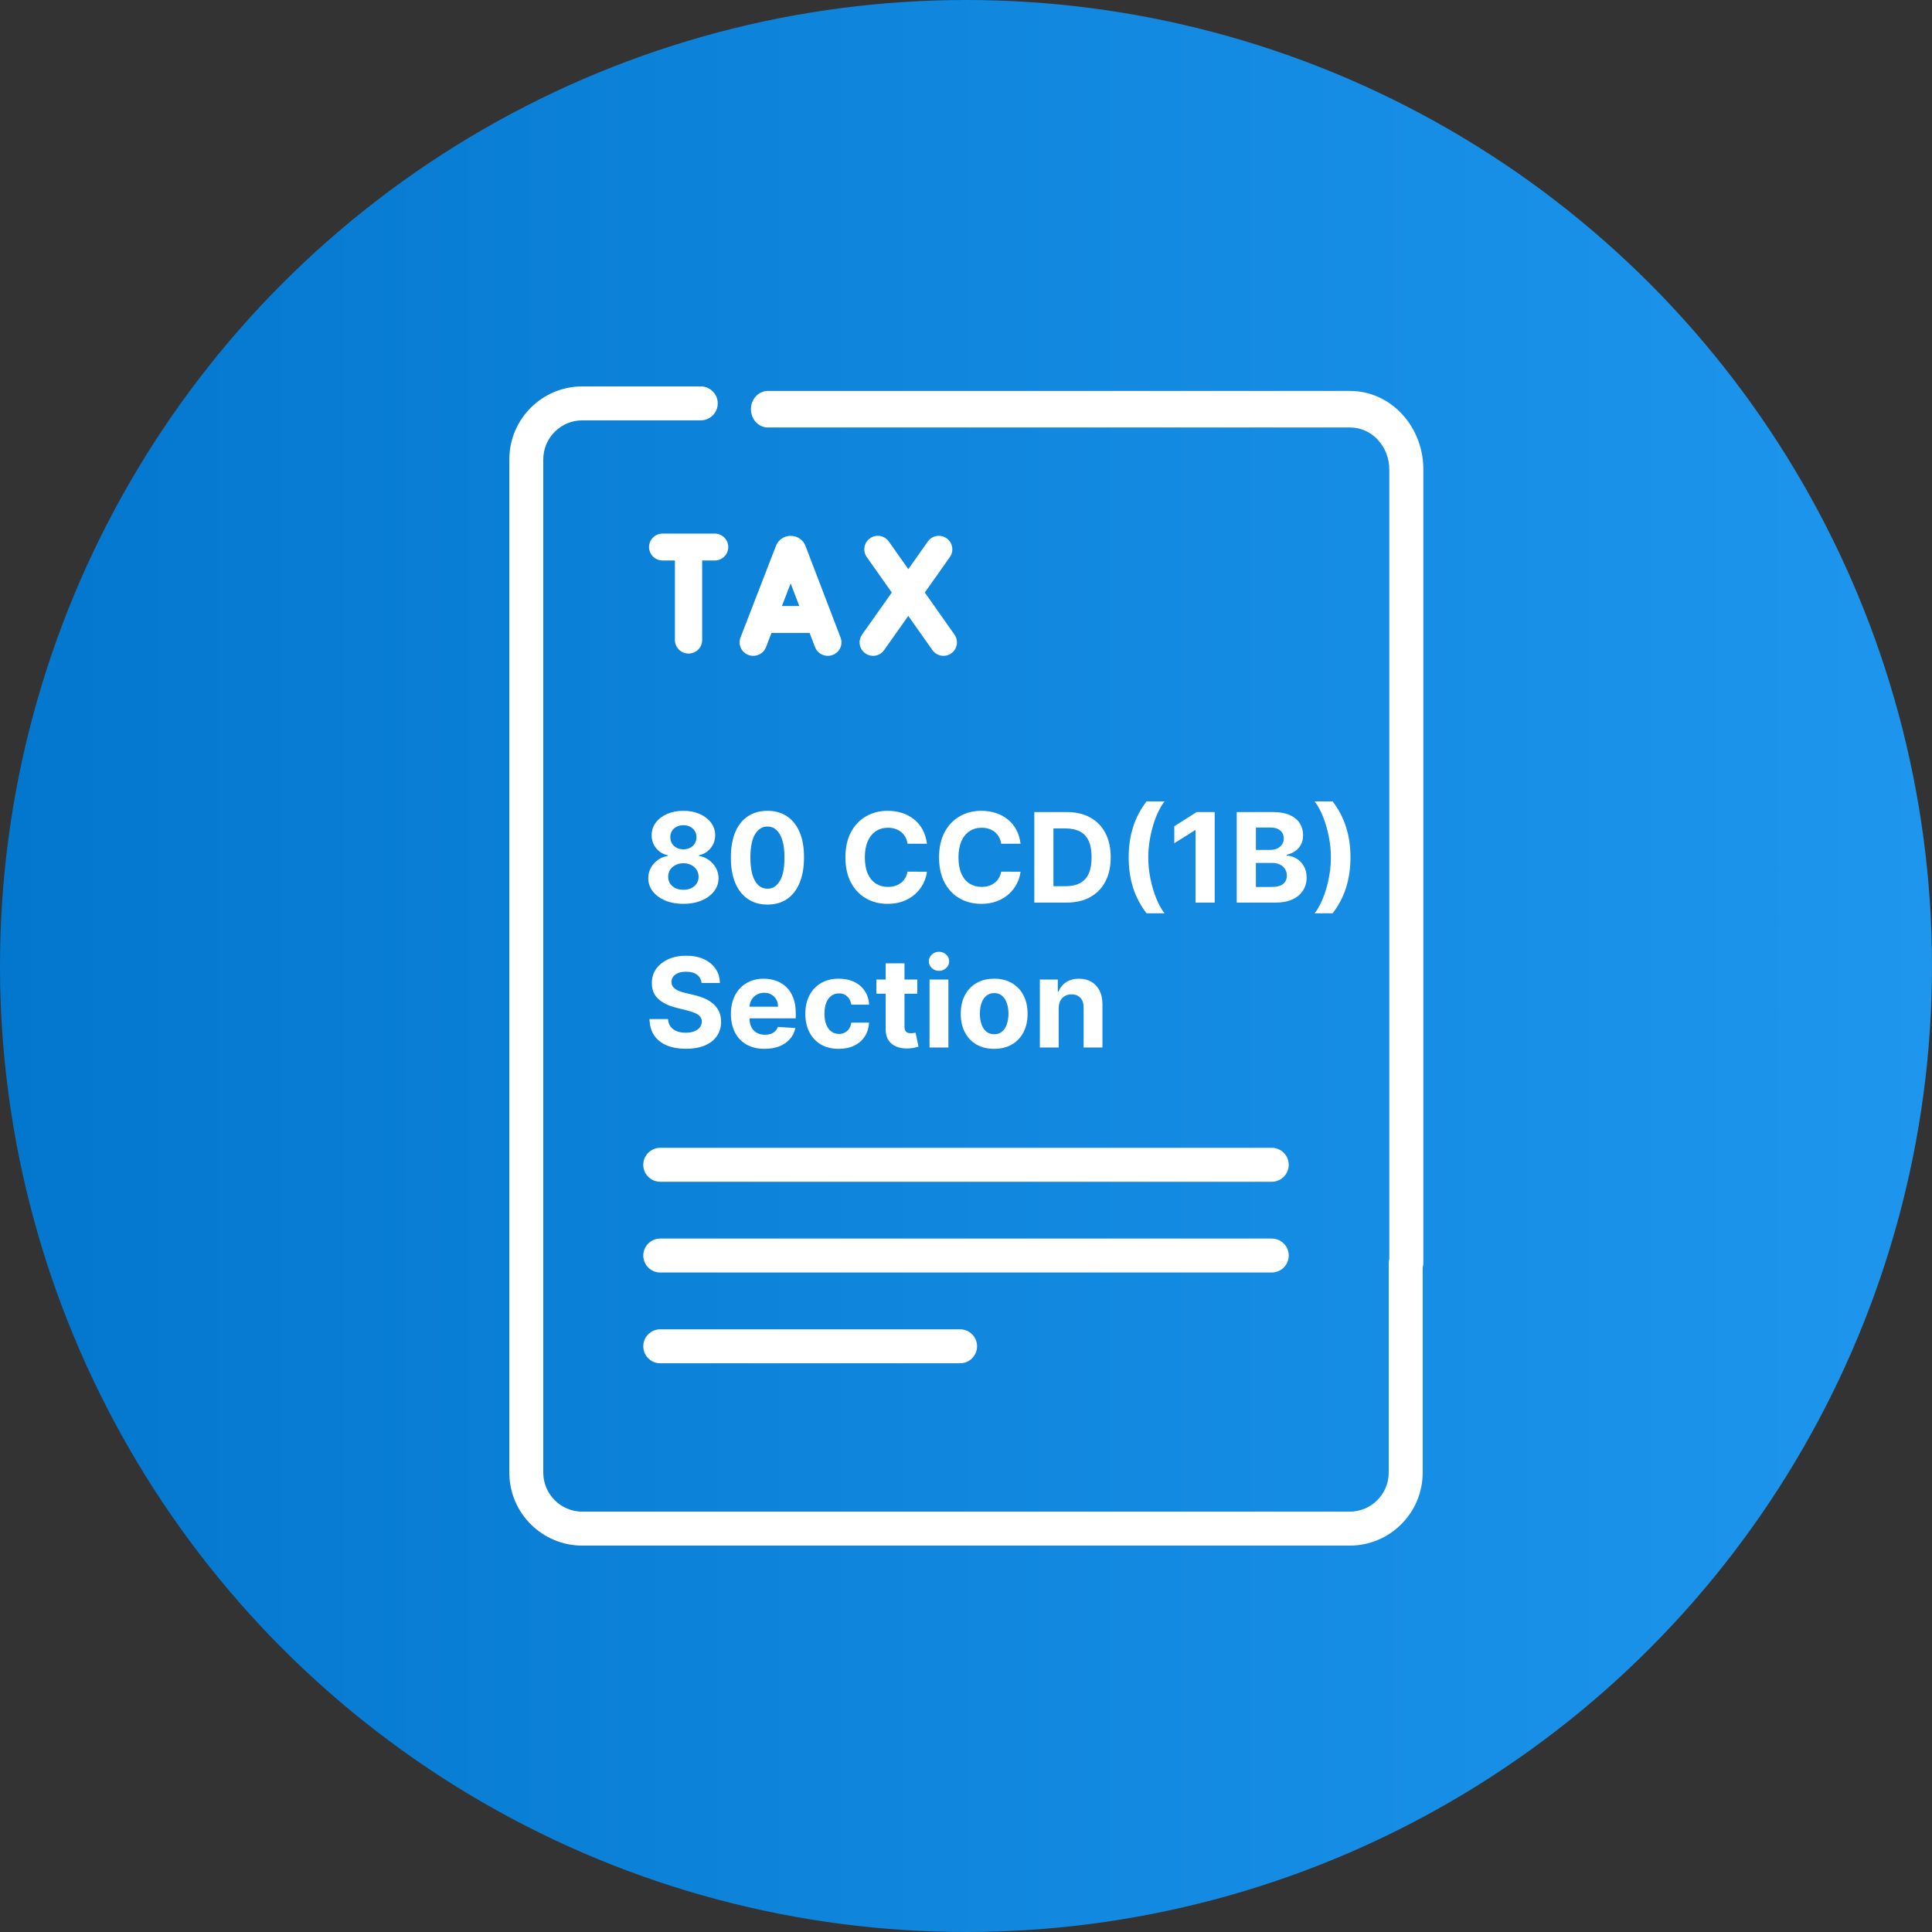 <svg width="80" height="80" viewBox="0 0 80 80" fill="none" xmlns="http://www.w3.org/2000/svg">
<rect x="0" y="0" width="80" height="80" fill="#333333" stroke="none"/>
<g clip-path="url(#clip0_17785_2498)">
<circle cx="40" cy="40" r="40" fill="url(#paint0_linear_17785_2498)"/>
<g clip-path="url(#clip1_17785_2498)">
<path d="M58.207 51.627C57.819 51.627 57.504 51.942 57.504 52.33V60.978C57.504 61.869 56.779 62.594 55.889 62.594H24.111C23.221 62.594 22.496 61.869 22.496 60.978V19.021C22.496 18.131 23.221 17.406 24.111 17.406H29.016C29.405 17.406 29.72 17.091 29.72 16.703C29.72 16.315 29.405 16 29.016 16H24.111C22.445 16 21.09 17.355 21.09 19.021V60.979C21.09 62.645 22.445 64 24.111 64H55.889C57.555 64 58.91 62.645 58.91 60.978V52.33C58.91 51.942 58.596 51.627 58.207 51.627Z" fill="white"/>
<path d="M55.91 16.188H31.798C31.409 16.188 31.094 16.526 31.094 16.945C31.094 17.363 31.409 17.701 31.798 17.701H55.91C56.802 17.701 57.528 18.482 57.528 19.44V52.274C57.528 52.692 57.844 53.031 58.233 53.031C58.622 53.031 58.938 52.692 58.938 52.274V19.44C58.938 17.647 57.579 16.188 55.91 16.188Z" fill="white"/>
<path d="M31.719 26.797L31.946 26.21H33.525L33.749 26.796C33.859 27.084 34.186 27.229 34.478 27.12C34.77 27.012 34.917 26.69 34.807 26.402L33.352 22.602C33.35 22.597 33.348 22.592 33.346 22.587C33.245 22.344 33.007 22.188 32.741 22.188C32.741 22.188 32.741 22.188 32.74 22.188C32.474 22.188 32.237 22.345 32.136 22.588C32.134 22.592 32.132 22.596 32.131 22.601L30.662 26.4C30.551 26.688 30.698 27.01 30.989 27.12C31.279 27.229 31.607 27.086 31.719 26.797ZM33.098 25.095H32.377L32.739 24.158L33.098 25.095Z" fill="white"/>
<path d="M35.831 27.054C36.084 27.233 36.433 27.17 36.609 26.92L37.61 25.503L38.609 26.919C38.787 27.171 39.135 27.232 39.388 27.055C39.64 26.878 39.701 26.53 39.523 26.278L38.294 24.535L39.332 23.066C39.509 22.814 39.449 22.467 39.197 22.289C38.944 22.112 38.596 22.172 38.418 22.424L37.611 23.567L36.805 22.424C36.627 22.172 36.279 22.112 36.026 22.289C35.774 22.466 35.713 22.814 35.891 23.066L36.927 24.535L35.696 26.278C35.518 26.529 35.578 26.877 35.831 27.054Z" fill="white"/>
<path d="M27.439 23.209H27.947V26.505C27.947 26.813 28.2 27.062 28.511 27.062C28.823 27.062 29.075 26.813 29.075 26.505V23.209H29.592C29.904 23.209 30.156 22.959 30.156 22.651C30.156 22.343 29.904 22.094 29.592 22.094H27.439C27.128 22.094 26.875 22.343 26.875 22.651C26.875 22.959 27.128 23.209 27.439 23.209Z" fill="white"/>
<path d="M52.66 47.528H27.34C26.951 47.528 26.637 47.843 26.637 48.231C26.637 48.619 26.951 48.934 27.34 48.934H52.66C53.049 48.934 53.363 48.619 53.363 48.231C53.363 47.843 53.049 47.528 52.66 47.528Z" fill="white"/>
<path d="M53.364 51.989C53.364 51.6 53.049 51.286 52.66 51.286H27.34C26.951 51.286 26.637 51.6 26.637 51.989C26.637 52.377 26.951 52.692 27.34 52.692H52.66C53.049 52.692 53.364 52.377 53.364 51.989Z" fill="white"/>
<path d="M27.34 55.044C26.951 55.044 26.637 55.358 26.637 55.747C26.637 56.135 26.951 56.45 27.34 56.45H39.755C40.143 56.45 40.458 56.135 40.458 55.747C40.458 55.358 40.143 55.044 39.755 55.044H27.34Z" fill="white"/>
<path d="M28.298 37.426C28.016 37.426 27.765 37.38 27.545 37.289C27.326 37.196 27.155 37.07 27.03 36.91C26.906 36.75 26.844 36.569 26.844 36.366C26.844 36.21 26.879 36.066 26.95 35.936C27.022 35.804 27.12 35.695 27.243 35.608C27.366 35.52 27.504 35.464 27.657 35.44V35.414C27.456 35.373 27.294 35.276 27.17 35.123C27.045 34.968 26.983 34.788 26.983 34.583C26.983 34.388 27.04 34.216 27.153 34.064C27.267 33.912 27.422 33.792 27.62 33.705C27.819 33.618 28.045 33.574 28.298 33.574C28.55 33.574 28.776 33.618 28.973 33.705C29.172 33.793 29.328 33.914 29.442 34.066C29.555 34.218 29.613 34.39 29.614 34.583C29.613 34.789 29.549 34.969 29.424 35.123C29.298 35.276 29.137 35.373 28.94 35.414V35.44C29.09 35.464 29.227 35.52 29.349 35.608C29.472 35.695 29.57 35.804 29.642 35.936C29.715 36.066 29.752 36.21 29.753 36.366C29.752 36.569 29.689 36.75 29.565 36.91C29.44 37.07 29.268 37.196 29.048 37.289C28.83 37.38 28.58 37.426 28.298 37.426ZM28.298 36.844C28.423 36.844 28.533 36.821 28.627 36.776C28.721 36.73 28.794 36.666 28.847 36.586C28.901 36.504 28.927 36.41 28.927 36.304C28.927 36.195 28.9 36.099 28.845 36.016C28.79 35.932 28.716 35.866 28.622 35.819C28.528 35.77 28.42 35.745 28.298 35.745C28.177 35.745 28.069 35.77 27.974 35.819C27.878 35.866 27.803 35.932 27.748 36.016C27.695 36.099 27.668 36.195 27.668 36.304C27.668 36.41 27.694 36.504 27.747 36.586C27.799 36.666 27.873 36.73 27.968 36.776C28.063 36.821 28.173 36.844 28.298 36.844ZM28.298 35.169C28.403 35.169 28.496 35.147 28.578 35.104C28.66 35.062 28.724 35.002 28.77 34.927C28.816 34.851 28.84 34.764 28.84 34.665C28.84 34.567 28.816 34.482 28.77 34.409C28.724 34.334 28.66 34.276 28.58 34.235C28.499 34.192 28.405 34.17 28.298 34.17C28.191 34.17 28.097 34.192 28.016 34.235C27.934 34.276 27.87 34.334 27.823 34.409C27.778 34.482 27.756 34.567 27.756 34.665C27.756 34.764 27.779 34.851 27.825 34.927C27.872 35.002 27.936 35.062 28.017 35.104C28.099 35.147 28.193 35.169 28.298 35.169Z" fill="white"/>
<path d="M31.778 37.457C31.463 37.456 31.192 37.379 30.965 37.225C30.739 37.071 30.565 36.848 30.443 36.556C30.322 36.265 30.262 35.914 30.264 35.504C30.264 35.095 30.324 34.746 30.445 34.458C30.567 34.17 30.741 33.951 30.967 33.801C31.194 33.649 31.464 33.574 31.778 33.574C32.092 33.574 32.361 33.649 32.587 33.801C32.814 33.952 32.989 34.172 33.111 34.46C33.233 34.747 33.294 35.095 33.292 35.504C33.292 35.915 33.231 36.267 33.109 36.558C32.988 36.85 32.815 37.073 32.589 37.227C32.363 37.38 32.093 37.457 31.778 37.457ZM31.778 36.8C31.993 36.8 32.164 36.692 32.292 36.476C32.421 36.26 32.484 35.936 32.483 35.504C32.483 35.219 32.454 34.982 32.395 34.793C32.338 34.604 32.256 34.462 32.15 34.367C32.045 34.271 31.921 34.224 31.778 34.224C31.564 34.224 31.393 34.33 31.265 34.544C31.137 34.758 31.072 35.078 31.071 35.504C31.071 35.792 31.1 36.032 31.157 36.225C31.216 36.417 31.298 36.561 31.404 36.657C31.511 36.752 31.635 36.8 31.778 36.8Z" fill="white"/>
<path d="M38.382 34.938H37.58C37.565 34.834 37.535 34.742 37.49 34.661C37.445 34.58 37.387 34.51 37.316 34.453C37.245 34.395 37.163 34.351 37.071 34.321C36.979 34.29 36.88 34.275 36.772 34.275C36.578 34.275 36.409 34.323 36.265 34.42C36.121 34.515 36.009 34.654 35.93 34.837C35.851 35.019 35.811 35.24 35.811 35.5C35.811 35.767 35.851 35.992 35.93 36.174C36.011 36.356 36.123 36.493 36.267 36.586C36.411 36.678 36.578 36.725 36.767 36.725C36.873 36.725 36.971 36.711 37.062 36.683C37.153 36.655 37.234 36.614 37.305 36.56C37.376 36.505 37.434 36.439 37.481 36.361C37.528 36.282 37.561 36.193 37.58 36.093L38.382 36.097C38.361 36.269 38.309 36.435 38.226 36.595C38.144 36.754 38.034 36.896 37.895 37.022C37.757 37.146 37.592 37.245 37.4 37.318C37.21 37.39 36.994 37.426 36.754 37.426C36.419 37.426 36.12 37.35 35.857 37.199C35.594 37.048 35.387 36.829 35.234 36.542C35.083 36.255 35.007 35.908 35.007 35.5C35.007 35.091 35.084 34.743 35.238 34.456C35.392 34.169 35.6 33.951 35.864 33.801C36.128 33.649 36.424 33.574 36.754 33.574C36.971 33.574 37.173 33.604 37.358 33.665C37.545 33.726 37.71 33.815 37.854 33.932C37.998 34.048 38.116 34.191 38.206 34.359C38.297 34.528 38.356 34.721 38.382 34.938Z" fill="white"/>
<path d="M42.259 34.938H41.457C41.442 34.834 41.412 34.742 41.367 34.661C41.322 34.58 41.264 34.51 41.193 34.453C41.123 34.395 41.041 34.351 40.948 34.321C40.856 34.29 40.757 34.275 40.649 34.275C40.455 34.275 40.286 34.323 40.142 34.42C39.998 34.515 39.886 34.654 39.807 34.837C39.728 35.019 39.688 35.24 39.688 35.5C39.688 35.767 39.728 35.992 39.807 36.174C39.888 36.356 40 36.493 40.144 36.586C40.288 36.678 40.455 36.725 40.644 36.725C40.75 36.725 40.848 36.711 40.939 36.683C41.03 36.655 41.111 36.614 41.182 36.56C41.253 36.505 41.312 36.439 41.358 36.361C41.406 36.282 41.439 36.193 41.457 36.093L42.259 36.097C42.238 36.269 42.186 36.435 42.103 36.595C42.022 36.754 41.911 36.896 41.772 37.022C41.634 37.146 41.469 37.245 41.278 37.318C41.087 37.39 40.872 37.426 40.631 37.426C40.297 37.426 39.998 37.35 39.734 37.199C39.471 37.048 39.264 36.829 39.111 36.542C38.96 36.255 38.884 35.908 38.884 35.5C38.884 35.091 38.961 34.743 39.115 34.456C39.269 34.169 39.478 33.951 39.741 33.801C40.005 33.649 40.301 33.574 40.631 33.574C40.848 33.574 41.05 33.604 41.235 33.665C41.422 33.726 41.588 33.815 41.732 33.932C41.876 34.048 41.993 34.191 42.083 34.359C42.175 34.528 42.233 34.721 42.259 34.938Z" fill="white"/>
<path d="M44.157 37.375H42.828V33.625H44.168C44.545 33.625 44.87 33.7 45.142 33.85C45.414 33.999 45.623 34.213 45.77 34.493C45.918 34.772 45.992 35.107 45.992 35.496C45.992 35.887 45.918 36.222 45.77 36.503C45.623 36.784 45.413 36.999 45.138 37.15C44.865 37.3 44.538 37.375 44.157 37.375ZM43.62 36.696H44.124C44.358 36.696 44.555 36.654 44.715 36.571C44.876 36.487 44.997 36.357 45.078 36.181C45.16 36.004 45.2 35.776 45.2 35.496C45.2 35.219 45.16 34.993 45.078 34.817C44.997 34.641 44.877 34.512 44.717 34.429C44.557 34.346 44.36 34.304 44.126 34.304H43.62V36.696Z" fill="white"/>
<path d="M46.736 35.5C46.736 35.046 46.797 34.628 46.918 34.246C47.04 33.864 47.226 33.51 47.476 33.184H48.221C48.126 33.304 48.038 33.452 47.956 33.627C47.874 33.8 47.803 33.99 47.742 34.198C47.681 34.406 47.633 34.62 47.599 34.843C47.565 35.063 47.547 35.283 47.547 35.5C47.547 35.789 47.577 36.081 47.635 36.377C47.695 36.671 47.776 36.945 47.877 37.197C47.98 37.45 48.094 37.657 48.221 37.818H47.476C47.226 37.492 47.04 37.138 46.918 36.756C46.797 36.374 46.736 35.955 46.736 35.5Z" fill="white"/>
<path d="M50.298 33.625V37.375H49.505V34.377H49.483L48.625 34.916V34.213L49.553 33.625H50.298Z" fill="white"/>
<path d="M51.211 37.375V33.625H52.713C52.989 33.625 53.219 33.666 53.403 33.748C53.587 33.829 53.726 33.943 53.819 34.088C53.912 34.232 53.958 34.398 53.958 34.586C53.958 34.733 53.929 34.861 53.87 34.972C53.812 35.082 53.731 35.173 53.628 35.243C53.527 35.313 53.411 35.362 53.281 35.392V35.428C53.423 35.435 53.557 35.475 53.681 35.549C53.807 35.624 53.909 35.728 53.987 35.862C54.065 35.995 54.105 36.154 54.105 36.339C54.105 36.538 54.055 36.715 53.956 36.871C53.858 37.026 53.714 37.149 53.522 37.239C53.331 37.33 53.094 37.375 52.814 37.375H51.211ZM52.004 36.727H52.651C52.872 36.727 53.033 36.685 53.134 36.6C53.235 36.515 53.286 36.401 53.286 36.26C53.286 36.156 53.261 36.065 53.211 35.985C53.161 35.906 53.09 35.843 52.997 35.798C52.905 35.753 52.796 35.731 52.669 35.731H52.004V36.727ZM52.004 35.194H52.592C52.701 35.194 52.797 35.175 52.881 35.137C52.967 35.098 53.034 35.043 53.083 34.972C53.133 34.902 53.158 34.817 53.158 34.718C53.158 34.583 53.11 34.473 53.013 34.39C52.918 34.307 52.782 34.266 52.607 34.266H52.004V35.194Z" fill="white"/>
<path d="M55.92 35.5C55.92 35.955 55.859 36.374 55.737 36.756C55.617 37.138 55.431 37.492 55.181 37.818H54.435C54.531 37.697 54.619 37.549 54.701 37.375C54.783 37.2 54.854 37.01 54.915 36.804C54.976 36.596 55.024 36.381 55.058 36.159C55.092 35.937 55.109 35.717 55.109 35.5C55.109 35.211 55.079 34.919 55.02 34.625C54.961 34.329 54.88 34.056 54.778 33.804C54.676 33.552 54.562 33.345 54.435 33.184H55.181C55.431 33.51 55.617 33.864 55.737 34.246C55.859 34.628 55.92 35.046 55.92 35.5Z" fill="white"/>
<path d="M29.049 40.703C29.034 40.556 28.971 40.441 28.86 40.359C28.749 40.277 28.598 40.236 28.408 40.236C28.278 40.236 28.169 40.255 28.08 40.291C27.991 40.327 27.923 40.376 27.875 40.44C27.829 40.503 27.805 40.575 27.805 40.656C27.803 40.723 27.817 40.782 27.848 40.831C27.879 40.882 27.923 40.925 27.977 40.962C28.032 40.997 28.096 41.028 28.168 41.055C28.24 41.081 28.317 41.102 28.399 41.121L28.736 41.201C28.899 41.238 29.049 41.287 29.186 41.348C29.323 41.409 29.441 41.484 29.541 41.573C29.641 41.662 29.719 41.767 29.774 41.888C29.83 42.009 29.859 42.148 29.86 42.304C29.859 42.533 29.8 42.732 29.684 42.901C29.569 43.068 29.403 43.198 29.186 43.291C28.97 43.382 28.709 43.428 28.404 43.428C28.101 43.428 27.838 43.382 27.613 43.289C27.39 43.196 27.215 43.059 27.09 42.877C26.965 42.694 26.9 42.467 26.894 42.197H27.661C27.669 42.323 27.705 42.428 27.769 42.513C27.834 42.596 27.92 42.658 28.027 42.701C28.136 42.743 28.258 42.763 28.395 42.763C28.529 42.763 28.646 42.744 28.745 42.705C28.845 42.666 28.922 42.611 28.977 42.542C29.032 42.472 29.06 42.392 29.06 42.302C29.06 42.218 29.035 42.147 28.985 42.09C28.936 42.032 28.864 41.983 28.769 41.943C28.675 41.903 28.559 41.866 28.422 41.833L28.014 41.731C27.698 41.654 27.448 41.533 27.265 41.37C27.082 41.206 26.991 40.986 26.992 40.709C26.991 40.482 27.052 40.283 27.174 40.114C27.297 39.944 27.466 39.812 27.681 39.716C27.896 39.621 28.14 39.574 28.413 39.574C28.692 39.574 28.935 39.621 29.142 39.716C29.351 39.812 29.513 39.944 29.629 40.114C29.745 40.283 29.805 40.48 29.809 40.703H29.049Z" fill="white"/>
<path d="M31.66 43.43C31.371 43.43 31.122 43.371 30.913 43.254C30.706 43.136 30.546 42.968 30.433 42.752C30.321 42.535 30.265 42.278 30.265 41.981C30.265 41.692 30.321 41.438 30.433 41.22C30.546 41.001 30.704 40.831 30.908 40.709C31.113 40.587 31.353 40.526 31.629 40.526C31.815 40.526 31.987 40.556 32.147 40.615C32.308 40.674 32.449 40.763 32.569 40.881C32.689 40.999 32.783 41.148 32.85 41.328C32.918 41.506 32.951 41.715 32.951 41.954V42.168H30.576V41.685H32.217C32.217 41.572 32.193 41.473 32.144 41.386C32.095 41.3 32.027 41.232 31.94 41.183C31.855 41.133 31.756 41.108 31.642 41.108C31.523 41.108 31.419 41.136 31.327 41.19C31.237 41.244 31.166 41.317 31.115 41.408C31.063 41.499 31.037 41.599 31.036 41.71V42.17C31.036 42.309 31.061 42.429 31.113 42.531C31.165 42.632 31.239 42.71 31.334 42.765C31.43 42.82 31.542 42.847 31.673 42.847C31.76 42.847 31.839 42.835 31.911 42.811C31.983 42.786 32.045 42.75 32.096 42.701C32.147 42.652 32.186 42.592 32.213 42.522L32.935 42.569C32.898 42.743 32.823 42.894 32.709 43.023C32.597 43.151 32.452 43.252 32.274 43.324C32.097 43.394 31.892 43.43 31.66 43.43Z" fill="white"/>
<path d="M34.731 43.43C34.443 43.43 34.195 43.369 33.987 43.247C33.781 43.123 33.623 42.953 33.511 42.734C33.402 42.516 33.347 42.264 33.347 41.98C33.347 41.691 33.402 41.439 33.513 41.222C33.626 41.003 33.785 40.833 33.991 40.711C34.197 40.587 34.443 40.526 34.727 40.526C34.973 40.526 35.188 40.57 35.372 40.659C35.556 40.748 35.702 40.874 35.809 41.035C35.917 41.196 35.976 41.385 35.987 41.602H35.251C35.23 41.462 35.175 41.349 35.086 41.264C34.998 41.177 34.883 41.134 34.74 41.134C34.619 41.134 34.514 41.167 34.423 41.233C34.334 41.297 34.265 41.392 34.215 41.516C34.164 41.641 34.139 41.792 34.139 41.969C34.139 42.148 34.164 42.301 34.213 42.426C34.263 42.552 34.333 42.648 34.423 42.714C34.514 42.78 34.619 42.813 34.74 42.813C34.829 42.813 34.909 42.794 34.98 42.758C35.052 42.721 35.111 42.668 35.158 42.599C35.205 42.528 35.236 42.443 35.251 42.344H35.987C35.975 42.559 35.916 42.748 35.811 42.912C35.708 43.074 35.564 43.201 35.381 43.292C35.198 43.384 34.981 43.43 34.731 43.43Z" fill="white"/>
<path d="M37.982 40.562V41.148H36.289V40.562H37.982ZM36.673 39.889H37.453V42.511C37.453 42.583 37.464 42.639 37.486 42.679C37.508 42.718 37.539 42.746 37.578 42.761C37.618 42.777 37.664 42.785 37.717 42.785C37.754 42.785 37.79 42.782 37.827 42.776C37.863 42.769 37.892 42.763 37.911 42.76L38.034 43.34C37.995 43.352 37.94 43.366 37.869 43.382C37.798 43.399 37.712 43.41 37.611 43.413C37.423 43.421 37.258 43.396 37.116 43.338C36.976 43.281 36.867 43.192 36.789 43.071C36.71 42.95 36.672 42.797 36.673 42.613V39.889Z" fill="white"/>
<path d="M38.49 43.375V40.562H39.271V43.375H38.49ZM38.882 40.2C38.766 40.2 38.667 40.161 38.584 40.084C38.502 40.006 38.461 39.913 38.461 39.804C38.461 39.697 38.502 39.605 38.584 39.528C38.667 39.45 38.766 39.411 38.882 39.411C38.998 39.411 39.097 39.45 39.179 39.528C39.262 39.605 39.303 39.697 39.303 39.804C39.303 39.913 39.262 40.006 39.179 40.084C39.097 40.161 38.998 40.2 38.882 40.2Z" fill="white"/>
<path d="M41.166 43.43C40.882 43.43 40.636 43.369 40.428 43.248C40.222 43.127 40.063 42.957 39.95 42.739C39.838 42.521 39.782 42.268 39.782 41.98C39.782 41.689 39.838 41.435 39.95 41.218C40.063 40.999 40.222 40.83 40.428 40.709C40.636 40.587 40.882 40.526 41.166 40.526C41.451 40.526 41.696 40.587 41.902 40.709C42.11 40.83 42.27 40.999 42.382 41.218C42.494 41.435 42.55 41.689 42.55 41.98C42.55 42.268 42.494 42.521 42.382 42.739C42.27 42.957 42.11 43.127 41.902 43.248C41.696 43.369 41.451 43.43 41.166 43.43ZM41.17 42.826C41.299 42.826 41.407 42.789 41.494 42.716C41.581 42.641 41.646 42.54 41.69 42.412C41.735 42.284 41.758 42.138 41.758 41.974C41.758 41.81 41.735 41.665 41.69 41.536C41.646 41.408 41.581 41.307 41.494 41.233C41.407 41.158 41.299 41.121 41.17 41.121C41.039 41.121 40.929 41.158 40.84 41.233C40.752 41.307 40.686 41.408 40.641 41.536C40.597 41.665 40.575 41.81 40.575 41.974C40.575 42.138 40.597 42.284 40.641 42.412C40.686 42.54 40.752 42.641 40.84 42.716C40.929 42.789 41.039 42.826 41.17 42.826Z" fill="white"/>
<path d="M43.838 41.749V43.375H43.058V40.562H43.801V41.059H43.834C43.896 40.895 44.001 40.766 44.147 40.67C44.294 40.574 44.471 40.526 44.68 40.526C44.875 40.526 45.046 40.569 45.191 40.654C45.336 40.739 45.449 40.861 45.53 41.02C45.61 41.178 45.65 41.366 45.65 41.584V43.375H44.87V41.723C44.872 41.551 44.828 41.417 44.739 41.32C44.649 41.223 44.527 41.174 44.37 41.174C44.266 41.174 44.173 41.197 44.092 41.242C44.013 41.287 43.951 41.353 43.905 41.44C43.861 41.525 43.839 41.628 43.838 41.749Z" fill="white"/>
</g>
</g>
<defs>
<linearGradient id="paint0_linear_17785_2498" x1="0" y1="0" x2="80" y2="0" gradientUnits="userSpaceOnUse">
<stop stop-color="#0377CD"/>
<stop offset="1" stop-color="#1E96EE"/>
</linearGradient>
<clipPath id="clip0_17785_2498">
<rect width="80" height="80" fill="white"/>
</clipPath>
<clipPath id="clip1_17785_2498">
<rect width="48" height="48" fill="white" transform="translate(16 16)"/>
</clipPath>
</defs>
</svg>
